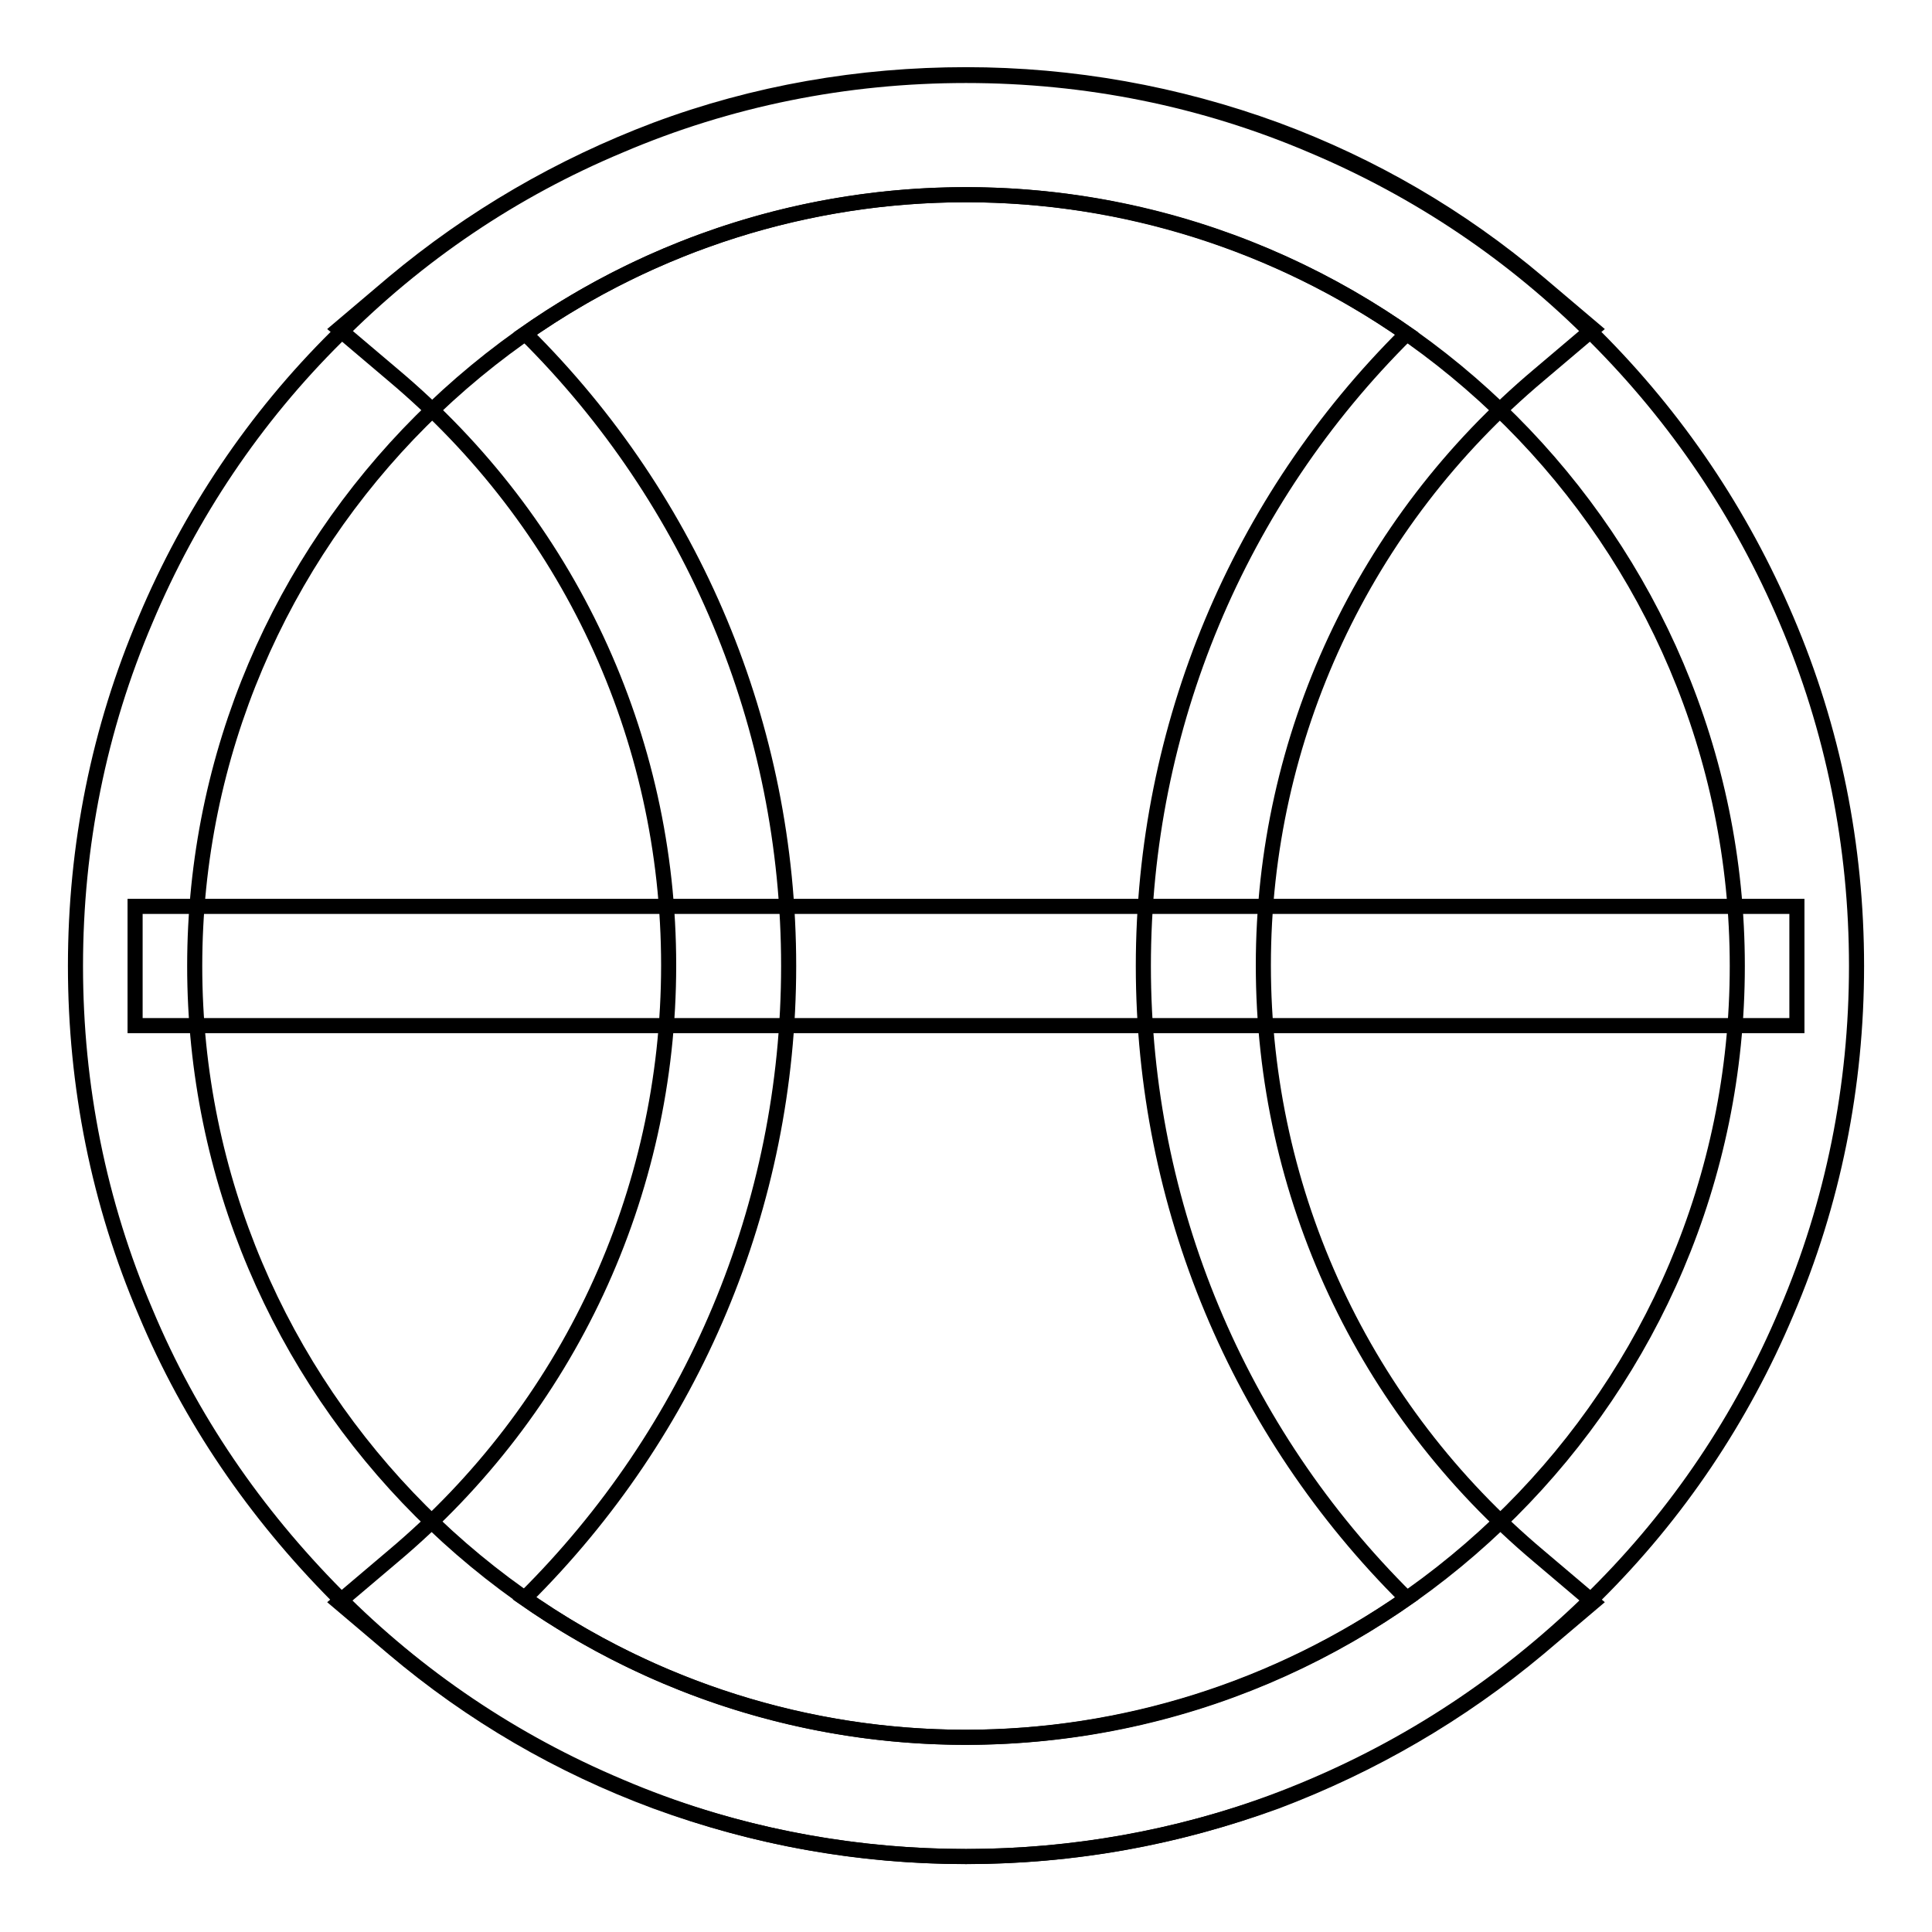 <?xml version="1.0" encoding="utf-8"?>
<!-- Svg Vector Icons : http://www.onlinewebfonts.com/icon -->
<!DOCTYPE svg PUBLIC "-//W3C//DTD SVG 1.1//EN" "http://www.w3.org/Graphics/SVG/1.1/DTD/svg11.dtd">
<svg version="1.1" xmlns="http://www.w3.org/2000/svg" xmlns:xlink="http://www.w3.org/1999/xlink" x="0px" y="0px" viewBox="0 0 256 256" enable-background="new 0 0 256 256" xml:space="preserve">
<g> <path stroke-width="2" fill-opacity="0" stroke="#000000"  d="M128,246c-15.9,0-31.4-3.1-45.9-9.3c-14-5.9-26.7-14.4-37.5-25.3S25.2,188,19.3,173.9 c-6.2-14.5-9.3-30-9.3-45.9c0-15.9,3.1-31.4,9.3-45.9c5.9-14,14.4-26.7,25.3-37.5C55.4,33.7,68,25.2,82.1,19.3 c14.5-6.2,30-9.3,45.9-9.3s31.4,3.1,45.9,9.3c14,5.9,26.7,14.4,37.5,25.3c10.8,10.8,19.3,23.4,25.3,37.5c6.2,14.5,9.3,30,9.3,45.9 c0,15.9-3.1,31.4-9.3,45.9c-5.9,14-14.4,26.7-25.3,37.5c-10.9,10.8-23.4,19.3-37.5,25.3C159.4,242.9,143.9,246,128,246L128,246z  M128,25.8C71.7,25.8,25.8,71.7,25.8,128c0,56.3,45.8,102.2,102.2,102.2c56.3,0,102.2-45.8,102.2-102.2 C230.2,71.7,184.3,25.8,128,25.8z"/> <path stroke-width="2" fill-opacity="0" stroke="#000000"  d="M128,246c-14.1,0-28-2.5-41.1-7.3c-12.7-4.7-24.4-11.5-34.8-20.3l-7.2-6.1l7.2-6.1 c23.2-19.5,36.5-48,36.5-78.3S75.3,69.2,52.1,49.7l-7.2-6.1l7.2-6.1c10.4-8.7,22.1-15.5,34.8-20.3c13.1-4.9,27-7.3,41.1-7.3 s28,2.5,41.1,7.3c12.7,4.7,24.4,11.5,34.8,20.3l7.2,6.1l-7.2,6.1c-23.2,19.5-36.5,48-36.5,78.2c0,30.3,13.3,58.8,36.5,78.3l7.2,6.1 l-7.2,6.1c-10.4,8.7-22.1,15.5-34.8,20.3C155.9,243.5,142.1,246,128,246z M69.5,211.8c17.1,11.9,37.5,18.4,58.4,18.4 c21,0,41.4-6.5,58.5-18.4c-22.3-22.1-34.9-52.1-34.9-83.8c0-31.7,12.6-61.7,34.9-83.8c-17.1-11.9-37.5-18.4-58.4-18.4 c-21,0-41.4,6.5-58.4,18.4c22.3,22.1,34.9,52.1,34.9,83.8C104.5,159.7,91.8,189.7,69.5,211.8z"/> <path stroke-width="2" fill-opacity="0" stroke="#000000"  d="M17.9,120.1h220.2v15.8H17.9V120.1z"/></g>
</svg>